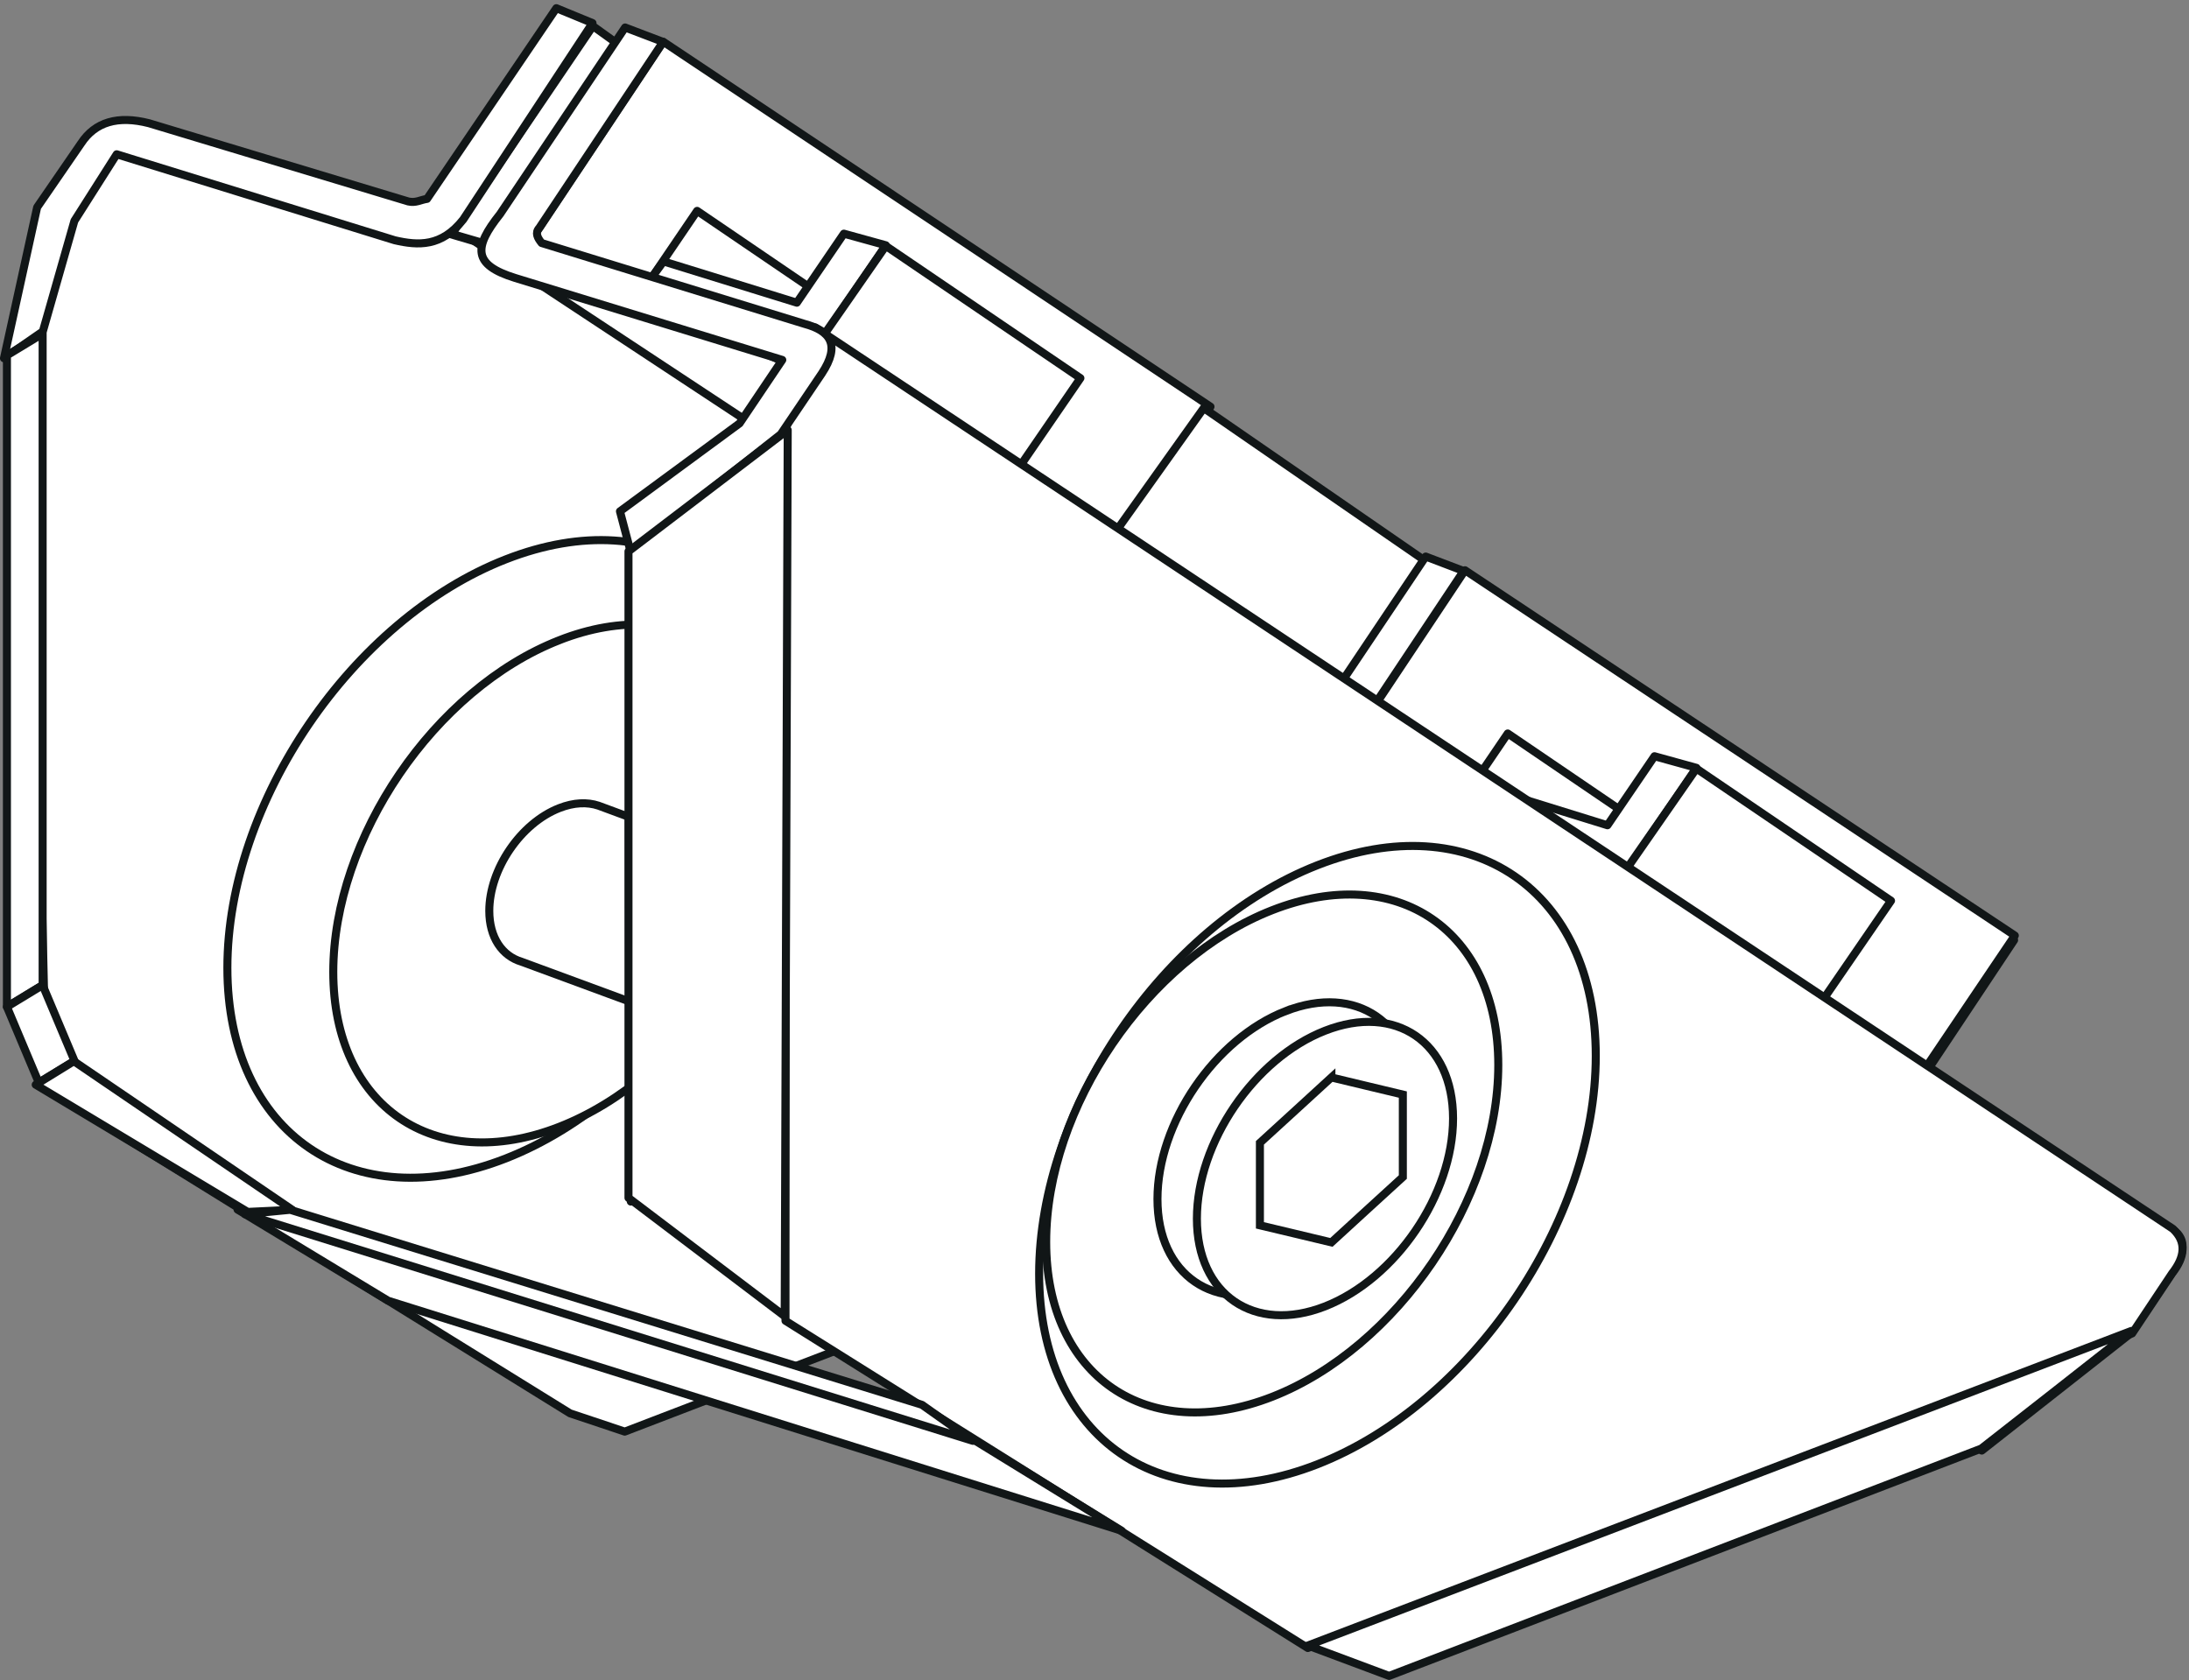<?xml version="1.0" encoding="UTF-8"?>
<svg xmlns="http://www.w3.org/2000/svg" xmlns:xlink="http://www.w3.org/1999/xlink" width="284pt" height="218pt" viewBox="0 0 284 218" version="1.1">
<rect x="0" y="0" width="284" height="218" fill="#808080" stroke="none"/>
<defs>
<clipPath id="clip1">
  <path d="M 0 0.32 L 78 0.32 L 78 48 L 0 48 Z "/>
</clipPath>
<clipPath id="clip2">
  <path d="M 237 120 L 283.68 120 L 283.68 189 L 237 189 Z "/>
</clipPath>
<clipPath id="clip3">
  <path d="M 237 119 L 283.68 119 L 283.68 189 L 237 189 Z "/>
</clipPath>
<clipPath id="clip4">
  <path d="M 101 42 L 283.68 42 L 283.68 214 L 101 214 Z "/>
</clipPath>
<clipPath id="clip5">
  <path d="M 101 41 L 283.68 41 L 283.68 215 L 101 215 Z "/>
</clipPath>
</defs>
<g id="surface1">
<path style=" stroke:none;fill-rule:evenodd;fill:rgb(100%,100%,100%);fill-opacity:1;" d="M 76.922 3.387 L 80.012 5.602 L 64.688 32.121 L 58.645 30.355 L 76.918 3.387 "/>
<path style="fill:none;stroke-width:10.415;stroke-linecap:butt;stroke-linejoin:round;stroke:rgb(6.665%,8.617%,9.009%);stroke-opacity:1;stroke-miterlimit:22.926;" d="M 769.219 2146.133 L 800.117 2123.984 L 646.875 1858.789 L 586.445 1876.445 L 769.18 2146.133 Z " transform="matrix(0.1,0,0,-0.1,0,218)"/>
<path style=" stroke:none;fill-rule:evenodd;fill:rgb(100%,100%,100%);fill-opacity:1;" d="M 86.047 5.414 L 157.051 52.773 L 139.988 78.062 L 68.977 31.074 L 86.047 5.414 "/>
<path style="fill:none;stroke-width:10.415;stroke-linecap:butt;stroke-linejoin:round;stroke:rgb(6.665%,8.617%,9.009%);stroke-opacity:1;stroke-miterlimit:22.926;" d="M 860.469 2125.859 L 1570.508 1652.266 L 1399.883 1399.375 L 689.766 1869.258 Z " transform="matrix(0.1,0,0,-0.1,0,218)"/>
<path style=" stroke:none;fill-rule:evenodd;fill:rgb(100%,100%,100%);fill-opacity:1;" d="M 6 141.301 L 73.949 183.391 L 81.055 185.77 L 114.105 173.086 L 106.121 44.438 L 62.684 31.637 L 59.012 30.555 L 13.418 16.918 L 3.719 40.383 L 6 141.297 "/>
<path style="fill:none;stroke-width:10.415;stroke-linecap:butt;stroke-linejoin:round;stroke:rgb(6.665%,8.617%,9.009%);stroke-opacity:1;stroke-miterlimit:22.926;" d="M 60 766.992 L 739.492 346.094 L 810.547 322.305 L 1141.055 449.141 L 1061.211 1735.625 L 626.836 1863.633 L 590.117 1874.453 L 134.18 2010.82 L 37.188 1776.172 L 60 767.031 Z " transform="matrix(0.1,0,0,-0.1,0,218)"/>
<path style="fill-rule:evenodd;fill:rgb(100%,100%,100%);fill-opacity:1;stroke-width:10.415;stroke-linecap:butt;stroke-linejoin:round;stroke:rgb(6.665%,8.617%,9.009%);stroke-opacity:1;stroke-miterlimit:22.926;" d="M 614.414 1867.617 L 1164.062 1505.117 " transform="matrix(0.1,0,0,-0.1,0,218)"/>
<path style=" stroke:none;fill-rule:evenodd;fill:rgb(100%,100%,100%);fill-opacity:1;" d="M 118.926 46.738 L 113.062 49.418 L 81.926 39.91 L 90.445 27.363 L 118.926 46.738 "/>
<path style="fill:none;stroke-width:10.415;stroke-linecap:butt;stroke-linejoin:round;stroke:rgb(6.665%,8.617%,9.009%);stroke-opacity:1;stroke-miterlimit:22.926;" d="M 1189.258 1712.617 L 1130.625 1685.82 L 819.258 1780.898 L 904.453 1906.367 Z " transform="matrix(0.1,0,0,-0.1,0,218)"/>
<path style=" stroke:none;fill-rule:evenodd;fill:rgb(100%,100%,100%);fill-opacity:1;" d="M 65.613 72.586 C 85.559 64.777 101.723 75.852 101.723 97.324 C 101.723 118.785 85.559 142.52 65.613 150.324 C 45.668 158.133 29.5 147.055 29.5 125.59 C 29.5 104.121 45.664 80.391 65.613 72.586 "/>
<path style="fill:none;stroke-width:10.415;stroke-linecap:butt;stroke-linejoin:miter;stroke:rgb(6.665%,8.617%,9.009%);stroke-opacity:1;stroke-miterlimit:22.926;" d="M 656.133 1454.141 C 855.586 1532.227 1017.227 1421.484 1017.227 1206.758 C 1017.227 992.148 855.586 754.805 656.133 676.758 C 456.68 598.672 295 709.453 295 924.102 C 295 1138.789 456.641 1376.094 656.133 1454.141 Z " transform="matrix(0.1,0,0,-0.1,0,218)"/>
<path style=" stroke:none;fill-rule:evenodd;fill:rgb(100%,100%,100%);fill-opacity:1;" d="M 72.566 83.07 C 88.762 76.734 101.895 85.723 101.895 103.164 C 101.895 120.598 88.762 139.871 72.566 146.211 C 56.367 152.551 43.238 143.555 43.238 126.125 C 43.238 108.688 56.367 89.41 72.566 83.074 "/>
<path style="fill:none;stroke-width:10.415;stroke-linecap:butt;stroke-linejoin:miter;stroke:rgb(6.665%,8.617%,9.009%);stroke-opacity:1;stroke-miterlimit:22.926;" d="M 725.664 1349.297 C 887.617 1412.656 1018.945 1322.773 1018.945 1148.359 C 1018.945 974.023 887.617 781.289 725.664 717.891 C 563.672 654.492 432.383 744.453 432.383 918.75 C 432.383 1093.125 563.672 1285.898 725.664 1349.258 Z " transform="matrix(0.1,0,0,-0.1,0,218)"/>
<path style=" stroke:none;fill-rule:evenodd;fill:rgb(100%,100%,100%);fill-opacity:1;" d="M 81.648 129.953 L 81.582 106 L 77.645 104.543 C 76.195 104.059 74.445 104.121 72.566 104.859 C 67.543 106.82 63.48 112.797 63.48 118.195 C 63.48 121.656 65.148 124.043 67.668 124.797 L 81.648 129.953 "/>
<path style="fill:none;stroke-width:10.415;stroke-linecap:butt;stroke-linejoin:miter;stroke:rgb(6.665%,8.617%,9.009%);stroke-opacity:1;stroke-miterlimit:22.926;" d="M 816.484 880.469 L 815.82 1120 L 776.445 1134.57 C 761.953 1139.414 744.453 1138.789 725.664 1131.406 C 675.43 1111.797 634.805 1052.031 634.805 998.047 C 634.805 963.438 651.484 939.57 676.68 932.031 Z " transform="matrix(0.1,0,0,-0.1,0,218)"/>
<path style=" stroke:none;fill-rule:evenodd;fill:rgb(100%,100%,100%);fill-opacity:1;" d="M 193.039 78.387 L 177.645 104.066 L 139.547 76.301 L 156.172 52.949 L 193.035 78.383 "/>
<path style="fill:none;stroke-width:10.415;stroke-linecap:butt;stroke-linejoin:round;stroke:rgb(6.665%,8.617%,9.009%);stroke-opacity:1;stroke-miterlimit:22.926;" d="M 1930.391 1396.133 L 1776.445 1139.336 L 1395.469 1416.992 L 1561.719 1650.508 L 1930.352 1396.172 Z " transform="matrix(0.1,0,0,-0.1,0,218)"/>
<path style=" stroke:none;fill-rule:evenodd;fill:rgb(100%,100%,100%);fill-opacity:1;" d="M 5.555 43.012 L 9.652 28.66 L 15.141 20.02 L 51.211 31.176 C 54.254 31.879 57.277 32.055 60.098 28.488 L 76.871 2.992 L 72.18 1.062 L 55.402 25.809 C 54.59 25.918 53.945 26.367 52.969 26.141 L 19.336 15.992 C 15.285 14.957 12.348 15.828 10.527 18.594 L 4.82 26.895 L 0.516 46.488 L 5.551 43.008 "/>
<g clip-path="url(#clip1)" clip-rule="nonzero">
<path style="fill:none;stroke-width:10.415;stroke-linecap:butt;stroke-linejoin:round;stroke:rgb(6.665%,8.617%,9.009%);stroke-opacity:1;stroke-miterlimit:22.926;" d="M 55.547 1749.883 L 96.523 1893.398 L 151.406 1979.805 L 512.109 1868.242 C 542.539 1861.211 572.773 1859.453 600.977 1895.117 L 768.711 2150.078 L 721.797 2169.375 L 554.023 1921.914 C 545.898 1920.82 539.453 1916.328 529.688 1918.594 L 193.359 2020.078 C 152.852 2030.43 123.477 2021.719 105.273 1994.062 L 48.203 1911.055 L 5.156 1715.117 L 55.508 1749.922 Z " transform="matrix(0.1,0,0,-0.1,0,218)"/>
</g>
<path style=" stroke:none;fill-rule:evenodd;fill:rgb(100%,100%,100%);fill-opacity:1;" d="M 180.828 159.566 L 184.926 145.215 L 190.422 136.578 L 226.484 147.73 C 229.531 148.434 232.555 148.605 235.375 145.047 L 252.152 119.547 L 247.453 117.617 L 230.68 142.359 C 229.871 142.469 229.23 142.922 228.246 142.699 L 194.609 132.547 C 190.559 131.512 187.621 132.383 185.809 135.152 L 180.102 143.453 L 175.801 163.043 L 180.828 159.566 "/>
<path style="fill:none;stroke-width:10.415;stroke-linecap:butt;stroke-linejoin:round;stroke:rgb(6.665%,8.617%,9.009%);stroke-opacity:1;stroke-miterlimit:22.926;" d="M 1808.281 584.336 L 1849.258 727.852 L 1904.219 814.219 L 2264.844 702.695 C 2295.312 695.664 2325.547 693.945 2353.75 729.531 L 2521.523 984.531 L 2474.531 1003.828 L 2306.797 756.406 C 2298.711 755.312 2292.305 750.781 2282.461 753.008 L 1946.094 854.531 C 1905.586 864.883 1876.211 856.172 1858.086 828.477 L 1801.016 745.469 L 1758.008 549.57 Z " transform="matrix(0.1,0,0,-0.1,0,218)"/>
<path style=" stroke:none;fill-rule:evenodd;fill:rgb(100%,100%,100%);fill-opacity:1;" d="M 82.734 38.52 L 105.641 45.469 L 114.926 31.824 L 109.484 30.32 L 103.383 39.277 L 86.078 33.922 L 82.734 38.52 "/>
<path style="fill:none;stroke-width:10.415;stroke-linecap:butt;stroke-linejoin:round;stroke:rgb(6.665%,8.617%,9.009%);stroke-opacity:1;stroke-miterlimit:22.926;" d="M 827.344 1794.805 L 1056.406 1725.312 L 1149.258 1861.758 L 1094.844 1876.797 L 1033.828 1787.227 L 860.781 1840.781 Z " transform="matrix(0.1,0,0,-0.1,0,218)"/>
<path style=" stroke:none;fill-rule:evenodd;fill:rgb(100%,100%,100%);fill-opacity:1;" d="M 130.812 62.711 L 105.559 45.383 L 114.922 31.91 L 140.172 49.07 L 130.812 62.711 "/>
<path style="fill:none;stroke-width:10.415;stroke-linecap:butt;stroke-linejoin:round;stroke:rgb(6.665%,8.617%,9.009%);stroke-opacity:1;stroke-miterlimit:22.926;" d="M 1308.125 1552.891 L 1055.586 1726.172 L 1149.219 1860.898 L 1401.719 1689.297 Z " transform="matrix(0.1,0,0,-0.1,0,218)"/>
<path style=" stroke:none;fill-rule:evenodd;fill:rgb(100%,100%,100%);fill-opacity:1;" d="M 130.812 62.711 L 105.559 45.383 L 83.215 38.688 L 101.133 46.715 L 108.465 55.848 L 130.809 62.711 "/>
<path style="fill:none;stroke-width:10.415;stroke-linecap:butt;stroke-linejoin:round;stroke:rgb(6.665%,8.617%,9.009%);stroke-opacity:1;stroke-miterlimit:22.926;" d="M 1308.125 1552.891 L 1055.586 1726.172 L 832.148 1793.125 L 1011.328 1712.852 L 1084.648 1621.523 L 1308.086 1552.891 Z " transform="matrix(0.1,0,0,-0.1,0,218)"/>
<path style=" stroke:none;fill-rule:evenodd;fill:rgb(100%,100%,100%);fill-opacity:1;" d="M 0.898 130.648 L 0.898 46.113 L 5.531 43.301 L 5.531 127.828 L 0.898 130.645 "/>
<path style="fill:none;stroke-width:10.415;stroke-linecap:butt;stroke-linejoin:round;stroke:rgb(6.665%,8.617%,9.009%);stroke-opacity:1;stroke-miterlimit:22.926;" d="M 8.984 873.516 L 8.984 1718.867 L 55.312 1746.992 L 55.312 901.719 L 8.984 873.555 Z " transform="matrix(0.1,0,0,-0.1,0,218)"/>
<path style=" stroke:none;fill-rule:evenodd;fill:rgb(100%,100%,100%);fill-opacity:1;" d="M 0.898 130.648 L 5.027 140.469 L 9.664 137.656 L 5.531 127.832 L 0.898 130.648 "/>
<path style="fill:none;stroke-width:10.415;stroke-linecap:butt;stroke-linejoin:round;stroke:rgb(6.665%,8.617%,9.009%);stroke-opacity:1;stroke-miterlimit:22.926;" d="M 8.984 873.516 L 50.273 775.312 L 96.641 803.438 L 55.312 901.68 Z " transform="matrix(0.1,0,0,-0.1,0,218)"/>
<g clip-path="url(#clip2)" clip-rule="nonzero">
<path style=" stroke:none;fill-rule:evenodd;fill:rgb(100%,100%,100%);fill-opacity:1;" d="M 271.223 171.508 L 276.773 163.266 L 242.105 152.629 C 236.617 150.918 236.707 148.676 240.152 144.344 L 256.387 120.121 L 261.309 121.992 L 245.258 146.125 C 244.652 146.781 245.031 147.438 245.551 148.098 L 279.676 158.594 C 282.945 159.477 284.402 161.262 281.898 165.035 L 276.578 172.914 L 257.117 188.227 L 255.719 182.914 L 271.227 171.508 "/>
</g>
<g clip-path="url(#clip3)" clip-rule="nonzero">
<path style="fill:none;stroke-width:10.415;stroke-linecap:butt;stroke-linejoin:round;stroke:rgb(6.665%,8.617%,9.009%);stroke-opacity:1;stroke-miterlimit:22.926;" d="M 2712.227 464.922 L 2767.734 547.344 L 2421.055 653.711 C 2366.172 670.82 2367.07 693.242 2401.523 736.562 L 2563.867 978.789 L 2613.086 960.078 L 2452.578 718.75 C 2446.523 712.188 2450.312 705.625 2455.508 699.023 L 2796.758 594.062 C 2829.453 585.234 2844.023 567.383 2818.984 529.648 L 2765.781 450.859 L 2571.172 297.734 L 2557.188 350.859 L 2712.266 464.922 Z " transform="matrix(0.1,0,0,-0.1,0,218)"/>
</g>
<path style=" stroke:none;fill-rule:evenodd;fill:rgb(100%,100%,100%);fill-opacity:1;" d="M 190.066 73.996 L 261.402 121.398 L 244.344 146.691 L 172.988 99.66 L 190.07 73.996 "/>
<path style="fill:none;stroke-width:10.415;stroke-linecap:butt;stroke-linejoin:round;stroke:rgb(6.665%,8.617%,9.009%);stroke-opacity:1;stroke-miterlimit:22.926;" d="M 1900.664 1440.039 L 2614.023 966.016 L 2443.438 713.086 L 1729.883 1183.398 L 1900.703 1440.039 Z " transform="matrix(0.1,0,0,-0.1,0,218)"/>
<path style=" stroke:none;fill-rule:evenodd;fill:rgb(100%,100%,100%);fill-opacity:1;" d="M 224.094 114.547 L 215.574 127.102 L 187.094 107.723 L 195.613 95.176 L 224.098 114.547 "/>
<path style="fill:none;stroke-width:10.415;stroke-linecap:butt;stroke-linejoin:round;stroke:rgb(6.665%,8.617%,9.009%);stroke-opacity:1;stroke-miterlimit:22.926;" d="M 2240.938 1034.531 L 2155.742 908.984 L 1870.938 1102.773 L 1956.133 1228.242 L 2240.977 1034.531 Z " transform="matrix(0.1,0,0,-0.1,0,218)"/>
<path style=" stroke:none;fill-rule:evenodd;fill:rgb(100%,100%,100%);fill-opacity:1;" d="M 187.902 106.328 L 210.809 113.277 L 220.094 99.633 L 214.652 98.129 L 208.551 107.086 L 191.246 101.727 L 187.902 106.328 "/>
<path style="fill:none;stroke-width:10.415;stroke-linecap:butt;stroke-linejoin:round;stroke:rgb(6.665%,8.617%,9.009%);stroke-opacity:1;stroke-miterlimit:22.926;" d="M 1879.023 1116.719 L 2108.086 1047.227 L 2200.938 1183.672 L 2146.523 1198.711 L 2085.508 1109.141 L 1912.461 1162.734 Z " transform="matrix(0.1,0,0,-0.1,0,218)"/>
<path style=" stroke:none;fill-rule:evenodd;fill:rgb(100%,100%,100%);fill-opacity:1;" d="M 235.977 130.523 L 210.727 113.199 L 220.09 99.727 L 245.34 116.883 L 235.973 130.527 "/>
<path style="fill:none;stroke-width:10.415;stroke-linecap:butt;stroke-linejoin:round;stroke:rgb(6.665%,8.617%,9.009%);stroke-opacity:1;stroke-miterlimit:22.926;" d="M 2359.766 874.766 L 2107.266 1048.008 L 2200.898 1182.734 L 2453.398 1011.172 L 2359.727 874.727 Z " transform="matrix(0.1,0,0,-0.1,0,218)"/>
<path style=" stroke:none;fill-rule:evenodd;fill:rgb(100%,100%,100%);fill-opacity:1;" d="M 235.977 130.523 L 210.727 113.199 L 188.234 106.504 L 213.484 123.656 L 235.973 130.527 "/>
<path style="fill:none;stroke-width:10.415;stroke-linecap:butt;stroke-linejoin:round;stroke:rgb(6.665%,8.617%,9.009%);stroke-opacity:1;stroke-miterlimit:22.926;" d="M 2359.766 874.766 L 2107.266 1048.008 L 1882.344 1114.961 L 2134.844 943.438 L 2359.727 874.727 Z " transform="matrix(0.1,0,0,-0.1,0,218)"/>
<path style=" stroke:none;fill-rule:evenodd;fill:rgb(100%,100%,100%);fill-opacity:1;" d="M 167.492 98.152 C 167.832 97.621 168.254 97.051 168.738 96.441 L 184.973 72.219 L 189.891 74.09 L 173.836 98.223 C 173.238 98.883 173.613 99.535 174.137 100.195 L 167.492 98.152 "/>
<path style="fill:none;stroke-width:10.415;stroke-linecap:butt;stroke-linejoin:round;stroke:rgb(6.665%,8.617%,9.009%);stroke-opacity:1;stroke-miterlimit:22.926;" d="M 1674.922 1198.477 C 1678.32 1203.789 1682.539 1209.492 1687.383 1215.586 L 1849.727 1457.812 L 1898.906 1439.102 L 1738.359 1197.773 C 1732.383 1191.172 1736.133 1184.648 1741.367 1178.047 Z " transform="matrix(0.1,0,0,-0.1,0,218)"/>
<path style=" stroke:none;fill-rule:evenodd;fill:rgb(100%,100%,100%);fill-opacity:1;" d="M 81.84 155.918 L 81.84 71.582 L 101.883 56.016 L 101.883 140.844 L 81.84 155.918 "/>
<path style="fill:none;stroke-width:10.415;stroke-linecap:butt;stroke-linejoin:round;stroke:rgb(6.665%,8.617%,9.009%);stroke-opacity:1;stroke-miterlimit:22.926;" d="M 818.398 620.82 L 818.398 1464.18 L 1018.828 1619.844 L 1018.828 771.562 Z " transform="matrix(0.1,0,0,-0.1,0,218)"/>
<g clip-path="url(#clip4)" clip-rule="nonzero">
<path style=" stroke:none;fill-rule:evenodd;fill:rgb(100%,100%,100%);fill-opacity:1;" d="M 169.68 213.848 L 101.91 171.391 L 101.91 55.871 L 105.773 42.484 L 281.898 159.445 C 283.719 161.156 283.477 163.109 281.809 165.234 L 276.621 173.027 L 169.684 213.844 "/>
</g>
<g clip-path="url(#clip5)" clip-rule="nonzero">
<path style="fill:none;stroke-width:10.415;stroke-linecap:butt;stroke-linejoin:round;stroke:rgb(6.665%,8.617%,9.009%);stroke-opacity:1;stroke-miterlimit:22.926;" d="M 1696.797 41.523 L 1019.102 466.094 L 1019.102 1621.289 L 1057.734 1755.156 L 2818.984 585.547 C 2837.188 568.438 2834.766 548.906 2818.086 527.656 L 2766.211 449.727 L 1696.836 41.562 Z " transform="matrix(0.1,0,0,-0.1,0,218)"/>
</g>
<path style=" stroke:none;fill-rule:evenodd;fill:rgb(100%,100%,100%);fill-opacity:1;" d="M 95.945 54.945 L 101.492 46.703 L 66.828 36.066 C 61.34 34.359 61.422 32.117 64.875 27.781 L 81.102 3.566 L 86.027 5.438 L 69.973 29.57 C 69.375 30.223 69.75 30.879 70.273 31.535 L 104.387 42.031 C 107.66 42.914 109.117 44.699 106.613 48.477 L 101.297 56.352 L 81.836 71.664 L 80.434 66.352 L 95.941 54.945 "/>
<path style="fill:none;stroke-width:10.415;stroke-linecap:butt;stroke-linejoin:round;stroke:rgb(6.665%,8.617%,9.009%);stroke-opacity:1;stroke-miterlimit:22.926;" d="M 959.453 1630.547 L 1014.922 1712.969 L 668.281 1819.336 C 613.398 1836.406 614.219 1858.828 648.75 1902.188 L 811.016 2144.336 L 860.273 2125.625 L 699.727 1884.297 C 693.75 1877.773 697.5 1871.211 702.734 1864.648 L 1043.867 1759.688 C 1076.602 1750.859 1091.172 1733.008 1066.133 1695.234 L 1012.969 1616.484 L 818.359 1463.359 L 804.336 1516.484 L 959.414 1630.547 Z " transform="matrix(0.1,0,0,-0.1,0,218)"/>
<path style=" stroke:none;fill-rule:evenodd;fill:rgb(100%,100%,100%);fill-opacity:1;" d="M 169.672 213.523 L 180.219 217.465 L 257.047 187.969 C 257.258 187.828 276.312 172.875 276.508 172.707 L 169.672 213.527 "/>
<path style="fill:none;stroke-width:10.415;stroke-linecap:butt;stroke-linejoin:round;stroke:rgb(6.665%,8.617%,9.009%);stroke-opacity:1;stroke-miterlimit:22.926;" d="M 1696.719 44.766 L 1802.188 5.352 L 2570.469 300.312 C 2572.578 301.719 2763.125 451.25 2765.078 452.93 L 1696.719 44.727 Z " transform="matrix(0.1,0,0,-0.1,0,218)"/>
<path style=" stroke:none;fill-rule:evenodd;fill:rgb(100%,100%,100%);fill-opacity:1;" d="M 101.805 170.793 L 81.539 155.438 L 81.539 71.547 L 102.199 55.801 L 101.805 170.793 "/>
<path style="fill:none;stroke-width:10.415;stroke-linecap:butt;stroke-linejoin:round;stroke:rgb(6.665%,8.617%,9.009%);stroke-opacity:1;stroke-miterlimit:22.926;" d="M 1018.047 472.07 L 815.391 625.625 L 815.391 1464.531 L 1021.992 1621.992 Z " transform="matrix(0.1,0,0,-0.1,0,218)"/>
<path style=" stroke:none;fill-rule:evenodd;fill:rgb(100%,100%,100%);fill-opacity:1;" d="M 170.922 112.273 C 190.867 104.465 207.035 115.543 207.035 137.008 C 207.035 158.477 190.871 182.203 170.922 190.008 C 150.984 197.816 134.816 186.742 134.816 165.277 C 134.816 143.805 150.988 120.082 170.922 112.273 "/>
<path style="fill:none;stroke-width:10.415;stroke-linecap:butt;stroke-linejoin:miter;stroke:rgb(6.665%,8.617%,9.009%);stroke-opacity:1;stroke-miterlimit:22.926;" d="M 1709.219 1057.266 C 1908.672 1135.352 2070.352 1024.57 2070.352 809.922 C 2070.352 595.234 1908.711 357.969 1709.219 279.922 C 1509.844 201.836 1348.164 312.578 1348.164 527.227 C 1348.164 741.953 1509.883 979.18 1709.219 1057.266 Z " transform="matrix(0.1,0,0,-0.1,0,218)"/>
<path style=" stroke:none;fill-rule:evenodd;fill:rgb(100%,100%,100%);fill-opacity:1;" d="M 165.059 118.105 C 181.254 111.766 194.387 120.758 194.387 138.199 C 194.387 155.633 181.254 174.906 165.059 181.246 C 148.855 187.586 135.73 178.59 135.73 161.16 C 135.73 143.723 148.855 124.445 165.059 118.105 "/>
<path style="fill:none;stroke-width:10.415;stroke-linecap:butt;stroke-linejoin:miter;stroke:rgb(6.665%,8.617%,9.009%);stroke-opacity:1;stroke-miterlimit:22.926;" d="M 1650.586 998.945 C 1812.539 1062.344 1943.867 972.422 1943.867 798.008 C 1943.867 623.672 1812.539 430.938 1650.586 367.539 C 1488.555 304.141 1357.305 394.102 1357.305 568.398 C 1357.305 742.773 1488.555 935.547 1650.586 998.945 Z " transform="matrix(0.1,0,0,-0.1,0,218)"/>
<path style=" stroke:none;fill-rule:evenodd;fill:rgb(100%,100%,100%);fill-opacity:1;" d="M 166.789 131.207 C 175.961 127.617 183.402 132.711 183.402 142.59 C 183.402 152.465 175.961 163.383 166.789 166.973 C 157.605 170.562 150.168 165.469 150.168 155.594 C 150.168 145.711 157.602 134.797 166.789 131.203 "/>
<path style="fill:none;stroke-width:10.415;stroke-linecap:butt;stroke-linejoin:miter;stroke:rgb(6.665%,8.617%,9.009%);stroke-opacity:1;stroke-miterlimit:22.926;" d="M 1667.891 867.93 C 1759.609 903.828 1834.023 852.891 1834.023 754.102 C 1834.023 655.352 1759.609 546.172 1667.891 510.273 C 1576.055 474.375 1501.68 525.312 1501.68 624.062 C 1501.68 722.891 1576.016 832.031 1667.891 867.969 Z " transform="matrix(0.1,0,0,-0.1,0,218)"/>
<path style=" stroke:none;fill-rule:evenodd;fill:rgb(100%,100%,100%);fill-opacity:1;" d="M 171.906 133.75 C 181.078 130.156 188.52 135.25 188.52 145.129 C 188.52 155.008 181.078 165.926 171.906 169.52 C 162.73 173.105 155.285 168.008 155.285 158.137 C 155.285 148.258 162.73 137.336 171.906 133.75 "/>
<path style="fill:none;stroke-width:10.415;stroke-linecap:butt;stroke-linejoin:miter;stroke:rgb(6.665%,8.617%,9.009%);stroke-opacity:1;stroke-miterlimit:22.926;" d="M 1719.062 842.5 C 1810.781 878.438 1885.195 827.5 1885.195 728.711 C 1885.195 629.922 1810.781 520.742 1719.062 484.805 C 1627.305 448.945 1552.852 499.922 1552.852 598.633 C 1552.852 697.422 1627.305 806.641 1719.062 842.5 Z " transform="matrix(0.1,0,0,-0.1,0,218)"/>
<path style=" stroke:none;fill-rule:evenodd;fill:rgb(100%,100%,100%);fill-opacity:1;" d="M 50.352 168.781 L 30.82 156.957 L 126.277 186.801 L 145.531 198.637 L 50.352 168.781 "/>
<path style="fill:none;stroke-width:10.415;stroke-linecap:butt;stroke-linejoin:round;stroke:rgb(6.665%,8.617%,9.009%);stroke-opacity:1;stroke-miterlimit:22.926;" d="M 503.516 492.188 L 308.203 610.43 L 1262.773 311.992 L 1455.312 193.633 Z " transform="matrix(0.1,0,0,-0.1,0,218)"/>
<path style=" stroke:none;fill-rule:evenodd;fill:rgb(100%,100%,100%);fill-opacity:1;" d="M 9.582 137.703 L 37.918 156.984 L 32.141 157.258 L 4.633 140.754 L 9.582 137.703 "/>
<path style="fill:none;stroke-width:10.415;stroke-linecap:butt;stroke-linejoin:round;stroke:rgb(6.665%,8.617%,9.009%);stroke-opacity:1;stroke-miterlimit:22.926;" d="M 95.82 802.969 L 379.18 610.156 L 321.406 607.422 L 46.328 772.461 Z " transform="matrix(0.1,0,0,-0.1,0,218)"/>
<path style=" stroke:none;fill-rule:evenodd;fill:rgb(100%,100%,100%);fill-opacity:1;" d="M 31.777 157.555 L 37.648 156.984 L 119.617 182.289 L 126.219 186.965 L 31.781 157.555 "/>
<path style="fill:none;stroke-width:10.415;stroke-linecap:butt;stroke-linejoin:round;stroke:rgb(6.665%,8.617%,9.009%);stroke-opacity:1;stroke-miterlimit:22.926;" d="M 317.773 604.453 L 376.484 610.156 L 1196.172 357.109 L 1262.188 310.352 L 317.812 604.453 Z " transform="matrix(0.1,0,0,-0.1,0,218)"/>
<path style=" stroke:none;fill-rule:evenodd;fill:rgb(100%,100%,100%);fill-opacity:1;" d="M 172.734 139.812 L 177.363 140.922 L 182.004 142.031 L 182.004 152.734 L 177.363 156.973 L 172.734 161.215 L 168.102 160.105 L 163.461 159 L 163.461 148.293 L 168.102 144.051 L 172.734 139.809 "/>
<path style="fill:none;stroke-width:10.415;stroke-linecap:butt;stroke-linejoin:miter;stroke:rgb(6.665%,8.617%,9.009%);stroke-opacity:1;stroke-miterlimit:22.926;" d="M 1727.344 781.875 L 1773.633 770.781 L 1820.039 759.688 L 1820.039 652.656 L 1773.633 610.273 L 1727.344 567.852 L 1681.016 578.945 L 1634.609 590 L 1634.609 697.07 L 1681.016 739.492 L 1727.344 781.914 Z " transform="matrix(0.1,0,0,-0.1,0,218)"/>
</g>
</svg>
